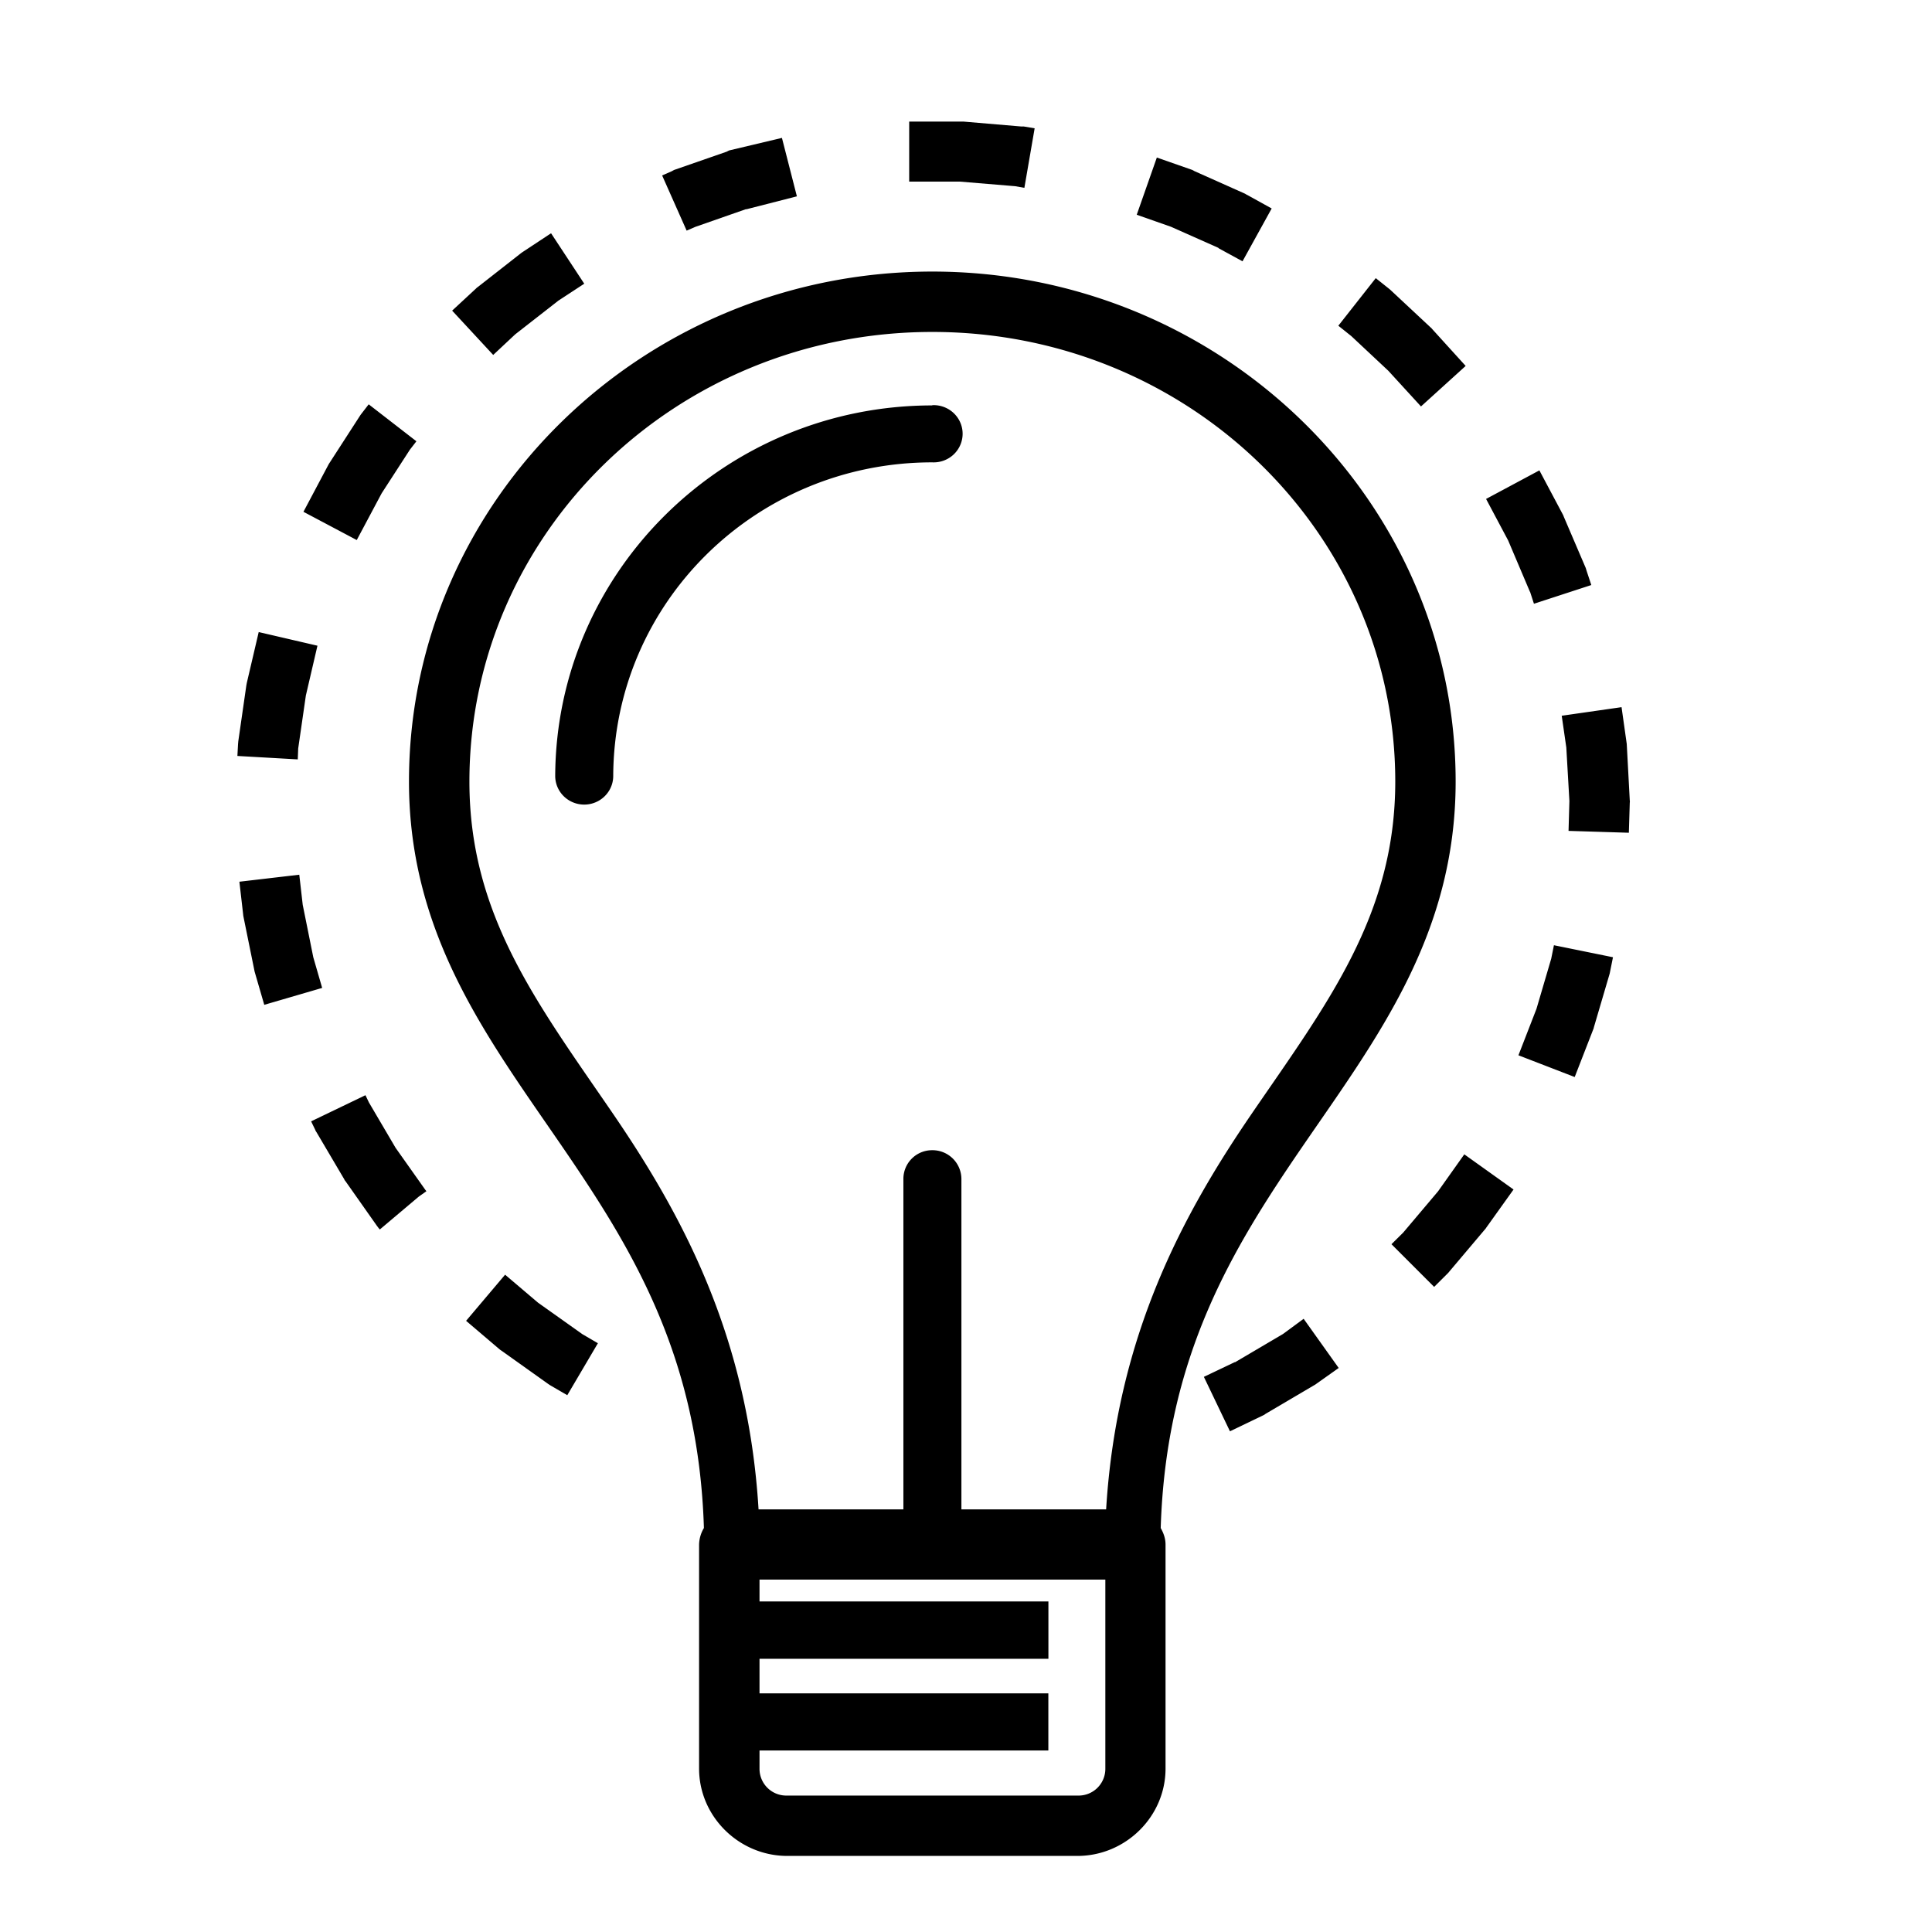 <svg xmlns="http://www.w3.org/2000/svg" width="32" height="32" id="innovative">
  <path d="M15.059 2.014v.994h.84l.914.076.154.027.17-.986-.18-.03h-.043l-.953-.081h-.903zm-2.108.27-.875.208-.02.01-.019.01-.869.302-.02.01-.017.01-.164.072.406.914.143-.062.838-.293h.013l.832-.213-.248-.969zm6.21.325-.333.948.567.199.783.348.01.01.392.214.483-.875-.403-.223-.02-.01-.017-.011-.84-.375-.017-.01-.02-.01-.586-.205zM9.128 3.863l-.465.307-.018.012-.015.011-.715.56-.018.013-.015.015-.393.364.68.734.361-.338.012-.01.691-.539.012-.01.432-.283-.55-.836zm6.314.635c-4.774 0-8.668 3.78-8.668 8.447 0 2.556 1.322 4.271 2.537 6.045 1.167 1.702 2.26 3.484 2.348 6.319a.556.556 0 0 0-.08.273v3.711c0 .797.664 1.447 1.461 1.447h4.805c.797 0 1.46-.65 1.46-1.447v-3.711c0-.1-.033-.19-.08-.273.088-2.835 1.182-4.617 2.348-6.319 1.216-1.774 2.537-3.49 2.537-6.045 0-4.666-3.893-8.447-8.668-8.447zm7.344.11-.619.787.2.16.013.01.615.576.541.591.74-.671-.552-.608-.014-.017-.016-.014-.664-.62-.015-.013L23 4.777l-.213-.17zm-7.344.89c4.249 0 7.668 3.336 7.668 7.447 0 2.213-1.128 3.678-2.363 5.48-1.14 1.664-2.25 3.685-2.426 6.575H15.924v-5.467a.479.479 0 0 0-.488-.482.475.475 0 0 0-.473.482V25h-2.399c-.175-2.89-1.286-4.911-2.425-6.574-1.235-1.803-2.364-3.268-2.364-5.48 0-4.112 3.42-7.448 7.668-7.448zm-9.336 1.2-.119.154-.013.017-.012.018-.498.771-.012.018-.01.017-.416.784.883.468.41-.77.006-.01.465-.718.107-.138-.79-.612zm9.336.013v.004c-3.434 0-6.231 2.748-6.246 6.137a.48.474 0 1 0 .961 0c.012-2.878 2.37-5.194 5.285-5.194a.48.474 0 1 0 0-.947zm10.055 1.08-.883.473.367.69.004.01.356.839h.002l.064.197.95-.31-.079-.239-.006-.02-.007-.023-.364-.85-.007-.019-.01-.02-.387-.728zM4.285 10.469l-.197.842-.004.021-.004.022-.133.923-.002.022-.002.021-.011.201 1 .057.007-.18.127-.878.192-.825-.973-.226zm22.572 1.244-.99.142.076.526.051.883v.01l-.014.488.999.031.015-.494.002-.024-.002-.021-.05-.932-.003-.021-.003-.022-.08-.566zm-21.9 2.775-.992.116.062.539.002.021.004.022.18.886.004.02.006.021.154.53.959-.28-.147-.508-.173-.859-.002-.01-.057-.498zm20.781 1.168-.045.223-.244.83-.299.77.932.36.305-.784.008-.02.005-.021.256-.87.006-.021.004-.02.05-.248-.978-.199zM6.053 18.14l-.9.433.068.14.008.02.011.016.46.78.009.019.014.017.523.743.012.015.013.018.02.023.646-.545.125-.088-.007-.011-.01-.012-.484-.684-.008-.011-.442-.752-.058-.121zm18.2.98-.435.613-.566.67-.01.012-.195.193.707.707.225-.224.013-.014.014-.017.588-.696.013-.015.012-.018.45-.629-.815-.582zM8.366 21.113l-.646.764.558.475.018.013.018.012.765.545.018.012.017.011.282.164.507-.861-.257-.15-.735-.522-.545-.463zm13.227.73-.33.243-.014.01-.791.466h-.008l-.51.243.432.902.549-.264.02-.01.017-.013.813-.479.017-.01.018-.013.367-.26-.58-.814zm-9.012 4.32h5.727v3.13a.443.443 0 0 1-.461.447H13.04a.443.443 0 0 1-.46-.447v-.299h4.784v-.947H12.58v-.572h4.785v-.95H12.58v-.363z" style="color:#000;font-style:normal;font-variant:normal;font-weight:400;font-stretch:normal;font-size:medium;line-height:normal;font-family:sans-serif;text-indent:0;text-align:start;text-decoration:none;text-decoration-line:none;text-decoration-style:solid;text-decoration-color:#000;letter-spacing:normal;word-spacing:normal;text-transform:none;direction:ltr;block-progression:tb;writing-mode:lr-tb;baseline-shift:baseline;text-anchor:start;white-space:normal;clip-rule:nonzero;display:inline;overflow:visible;visibility:visible;opacity:1;isolation:auto;mix-blend-mode:normal;color-interpolation:sRGB;color-interpolation-filters:linearRGB;solid-color:#000;solid-opacity:1;fill:#000;fill-opacity:1;fill-rule:nonzero;stroke:none;stroke-width:1px;stroke-linecap:round;stroke-linejoin:round;stroke-miterlimit:4;stroke-dasharray:none;stroke-dashoffset:0;stroke-opacity:1;color-rendering:auto;image-rendering:auto;shape-rendering:auto;text-rendering:auto;enable-background:accumulate"></path>
</svg>

